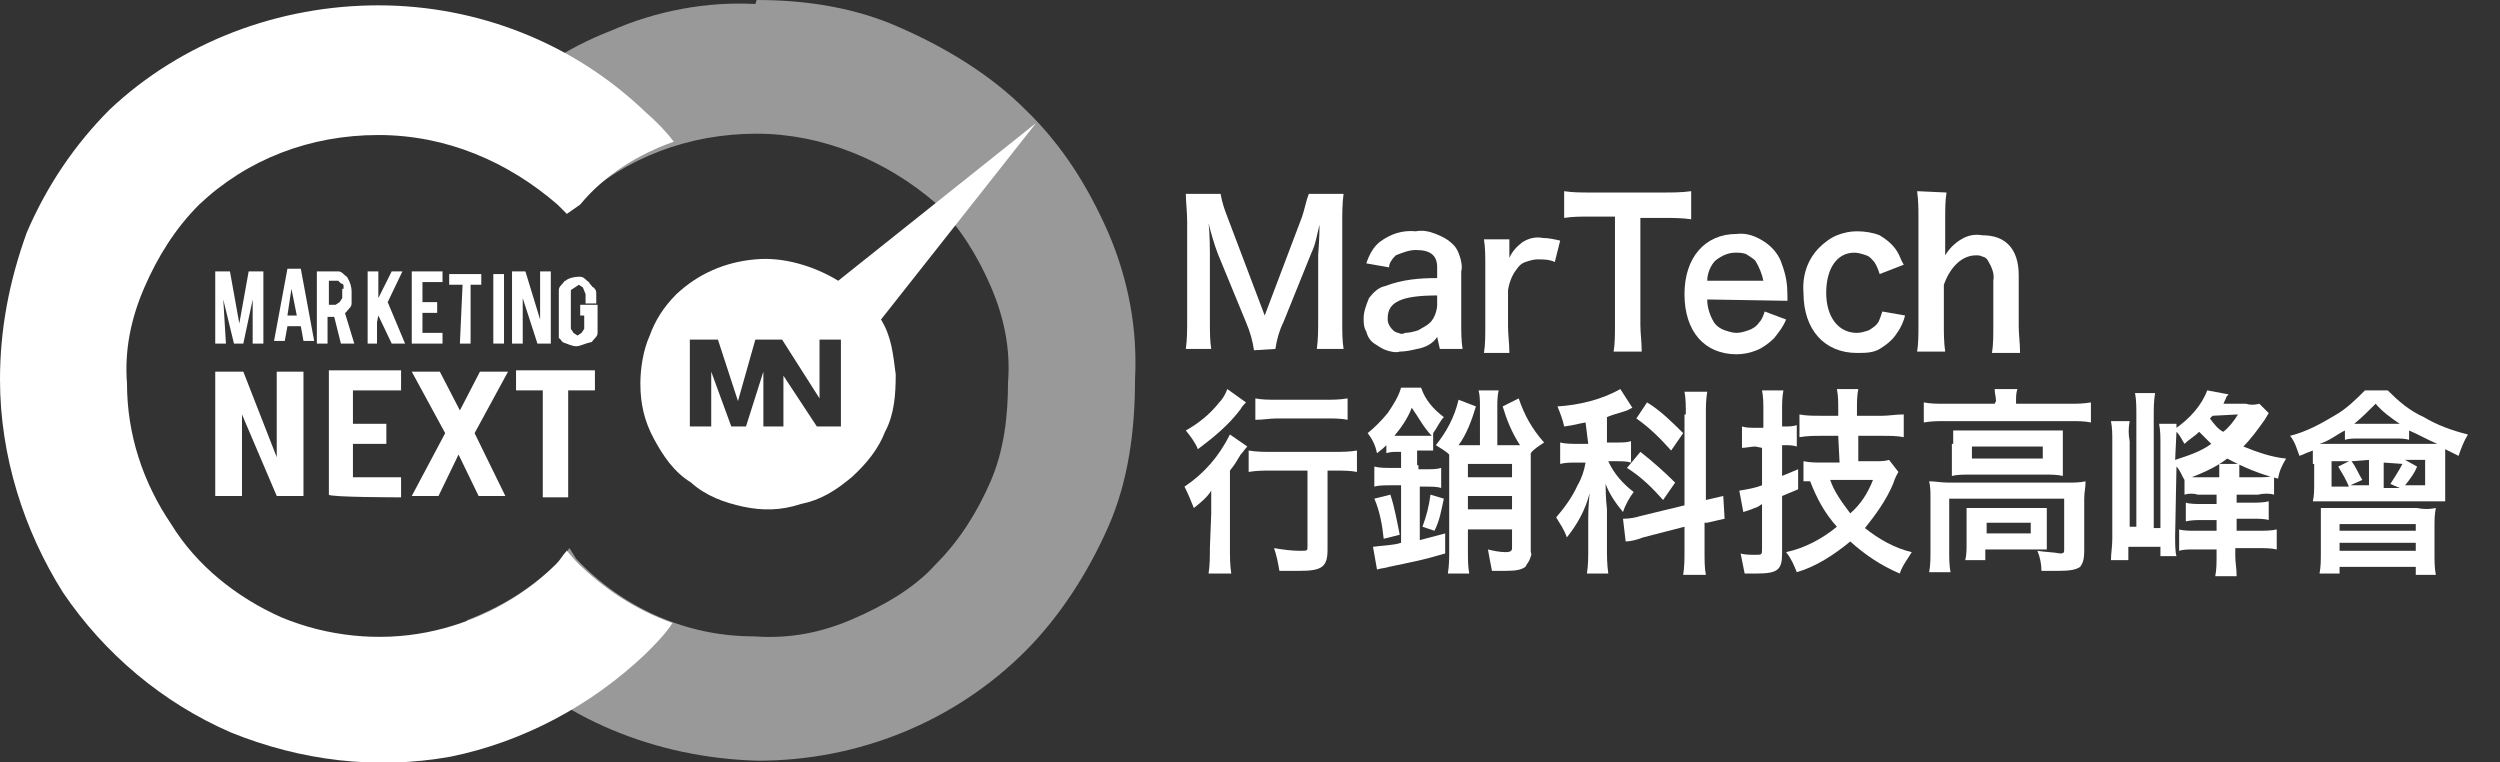 <?xml version="1.0" encoding="utf-8"?>
<!-- Generator: Adobe Illustrator 28.0.0, SVG Export Plug-In . SVG Version: 6.00 Build 0)  -->
<svg version="1.1" id="圖層_1" xmlns="http://www.w3.org/2000/svg" xmlns:xlink="http://www.w3.org/1999/xlink" x="0px" y="0px"
	 viewBox="0 0 187 57" style="enable-background:new 0 0 187 57;" xml:space="preserve">
<rect x="0" y="0" width="187" height="57" fill="#333333" stroke="none"/>
<style type="text/css">
	.st0{fill:#FFFFFF;}
	.st1{fill:#FFFFFF;fill-opacity:0.5;}
</style>
<path class="st0" d="M93.8,26.2c-0.1-0.7-0.3-1.4-0.6-2.1l-2.1-5.1c-0.3-0.8-0.5-1.5-0.7-2.3c0.1,0.8,0.1,2.1,0.1,2.3v5
	c0,0.8,0,1.5,0.1,2.1h-1.9c0.1-0.7,0.1-1.5,0.1-2.1v-7.4c0-0.8-0.1-1.5-0.1-2.1h2.6c0.1,0.6,0.3,1.2,0.5,1.7l2.8,7.4l2.8-7.4
	c0.2-0.6,0.3-1.2,0.5-1.7h2.6c-0.1,0.7-0.1,1.5-0.1,2.1v7.4c0,0.8,0,1.5,0.1,2.1h-2c0.1-0.7,0.1-1.5,0.1-2.1v-4.9
	c0.1-1.3,0.1-2.1,0.1-2.3c-0.2,0.8-0.3,1.5-0.6,2.1L96,24.1c-0.3,0.6-0.5,1.3-0.6,2L93.8,26.2L93.8,26.2z"/>
<path class="st0" d="M107.5,25.2c-0.3,0.5-0.9,0.8-1.5,0.9c-0.4,0.1-0.9,0.2-1.3,0.2c-0.3,0.1-0.7,0-1-0.1c-0.3-0.1-0.6-0.3-0.9-0.5
	c-0.3-0.2-0.5-0.5-0.6-0.9c-0.2-0.3-0.2-0.7-0.2-1c0-0.5,0.2-1,0.4-1.5c0.3-0.4,0.7-0.8,1.2-0.9c1.3-0.5,2.6-0.6,3.9-0.6v-0.8
	c0-0.9-0.5-1.3-1.6-1.3c-0.5,0-1,0.2-1.5,0.4c-0.3,0.3-0.5,0.6-0.5,0.9l-1.7-0.3c0.2-0.6,0.5-1.2,1-1.6c0.8-0.6,1.7-0.9,2.7-0.8
	c0.5-0.1,1,0,1.5,0.2c0.5,0.2,0.9,0.4,1.3,0.8c0.3,0.3,0.4,0.6,0.5,0.9c0.1,0.3,0.2,0.8,0.1,1.1v3.9c0,0.6,0,1.3,0.1,1.9h-1.7
	L107.5,25.2L107.5,25.2L107.5,25.2z M107.5,22.1c-2.7,0-3.7,0.5-3.7,1.7c0,0.2,0,0.3,0.1,0.5c0.1,0.2,0.2,0.3,0.3,0.4
	c0.1,0.1,0.3,0.2,0.4,0.2c0.2,0.1,0.3,0.1,0.5,0c0.3,0,0.7-0.1,1-0.2c0.3-0.2,0.6-0.3,0.9-0.6c0.3-0.3,0.5-0.9,0.5-1.3L107.5,22.1
	L107.5,22.1z"/>
<path class="st0" d="M116.3,19.6c-0.4-0.2-0.9-0.2-1.3-0.2c-0.3,0-0.6,0.1-0.9,0.2c-0.3,0.1-0.5,0.3-0.7,0.6
	c-0.3,0.4-0.5,0.9-0.6,1.5v2.7c0,0.6,0.1,1.3,0.1,2H111c0.1-0.6,0.1-1.3,0.1-2v-4.6c0-0.6,0-1.3-0.1-1.9h1.9v1.4
	c0.2-0.5,0.6-0.9,1-1.2c0.5-0.3,1-0.4,1.5-0.3c0.4,0,0.9,0.1,1.3,0.2L116.3,19.6L116.3,19.6z"/>
<path class="st0" d="M122.7,24.3c0,0.6,0.1,1.3,0.1,2h-2.1c0.1-0.6,0.1-1.3,0.1-2v-8.1h-1.9c-0.6,0-1.3,0-1.9,0.1v-2
	c0.6,0.1,1.3,0.1,1.9,0.1h5.5c0.7,0,1.4,0,2.1-0.1v2.1c-0.7-0.1-1.4-0.1-2.1-0.1h-1.7L122.7,24.3L122.7,24.3z"/>
<path class="st0" d="M127.7,22.4c0,0.6,0.2,1.2,0.5,1.7c0.2,0.3,0.5,0.5,0.8,0.6c0.3,0.1,0.6,0.2,0.9,0.2s0.6-0.1,0.9-0.2
	c0.3-0.1,0.6-0.3,0.8-0.6c0.2-0.2,0.3-0.5,0.4-0.8l1.6,0.6c-0.2,0.5-0.5,0.9-0.9,1.4c-0.3,0.3-0.8,0.7-1.3,0.9
	c-0.5,0.2-1,0.3-1.5,0.3c-2.4,0-3.9-1.7-3.9-4.5c0-2.7,1.5-4.5,3.9-4.5c0.8-0.1,1.5,0.2,2.1,0.6c0.6,0.4,1.1,1,1.3,1.7
	c0.3,0.8,0.4,1.5,0.4,2.3v0.4L127.7,22.4L127.7,22.4z M131.9,21c-0.1-0.5-0.3-1-0.6-1.5c-0.2-0.2-0.4-0.3-0.7-0.5
	c-0.3-0.1-0.5-0.1-0.8-0.1c-0.5,0-1,0.2-1.5,0.6c-0.3,0.3-0.6,0.9-0.6,1.5H131.9z"/>
<path class="st0" d="M140.6,20.5c-0.1-0.3-0.2-0.6-0.4-0.9c-0.2-0.2-0.3-0.4-0.6-0.5c-0.3-0.1-0.6-0.2-0.9-0.2c-1.3,0-2.1,1.2-2.1,3
	c0,1.8,0.9,3,2.3,3c0.3,0,0.6-0.1,0.9-0.2c0.3-0.2,0.5-0.3,0.7-0.6c0.1-0.2,0.2-0.5,0.3-0.8l1.7,0.3c-0.1,0.4-0.3,0.9-0.6,1.3
	c-0.3,0.5-0.8,0.9-1.3,1.2c-0.5,0.3-1.1,0.3-1.7,0.3c-2.4,0-4-1.7-4-4.5c-0.1-1.3,0.3-2.5,1.2-3.4c0.3-0.3,0.8-0.7,1.3-0.9
	c0.5-0.2,1-0.3,1.5-0.3c0.6,0,1.2,0.1,1.7,0.3c0.5,0.3,1,0.7,1.3,1.2c0.2,0.3,0.3,0.7,0.5,1L140.6,20.5L140.6,20.5z"/>
<path class="st0" d="M145.6,14.4c-0.1,0.6-0.1,1.3-0.1,2v2.7c0.3-0.5,0.7-0.9,1.2-1.2c0.5-0.3,1-0.4,1.6-0.3c1.7,0,2.7,1,2.7,3v3.8
	c0,0.6,0.1,1.3,0.1,2h-2.1c0.1-0.6,0.1-1.3,0.1-2V21c0.1-0.5-0.1-1-0.4-1.5c-0.1-0.2-0.3-0.3-0.4-0.3c-0.2-0.1-0.3-0.1-0.5-0.1
	c-1,0-1.9,0.8-2.4,2.2v3c0,0.6,0,1.3,0.1,2h-2.1c0.1-0.6,0.1-1.3,0.1-2v-8c0-0.6,0-1.3-0.1-2L145.6,14.4L145.6,14.4z"/>
<path class="st0" d="M90.6,38.4v-1.7c-0.3,0.5-0.8,0.9-1.3,1.3c-0.2-0.5-0.4-1-0.7-1.6c1.5-1,2.6-2.3,3.4-3.9l1.3,0.9
	c-0.2,0.2-0.3,0.4-0.5,0.6c-0.3,0.5-0.4,0.7-0.8,1.2V41c0,0.6,0,1.3,0.1,1.9h-1.7c0.1-0.6,0.1-1.3,0.1-1.9L90.6,38.4z M93.2,30.1
	c-0.1,0.1-0.3,0.3-0.4,0.5c-0.9,1.2-2,2.1-3.2,3c-0.2-0.5-0.5-0.9-0.9-1.4c0.9-0.5,1.8-1.2,2.5-2.1c0.3-0.3,0.5-0.7,0.6-1L93.2,30.1
	z M95.1,35.2c-0.6,0-1.1,0-1.7,0.1v-1.6c0.6,0.1,1.1,0.1,1.7,0.1h4.7c0.6,0,1.1,0,1.7-0.1v1.6c-0.5-0.1-1.1-0.1-1.6-0.1h-0.6v5.9
	c0,1.3-0.4,1.6-2.1,1.6h-1.5c-0.1-0.6-0.2-1.1-0.4-1.7c0.6,0.1,1.3,0.2,1.9,0.2s0.6,0,0.6-0.3v-5.7L95.1,35.2L95.1,35.2z M93.9,29.8
	c0.5,0.1,1,0.1,1.6,0.1h3.7c0.5,0,1,0,1.6-0.1v1.6c-0.5-0.1-1-0.1-1.5-0.1h-3.8c-0.5,0-1,0.1-1.6,0.1V29.8L93.9,29.8z"/>
<path class="st0" d="M106.2,35.1h0.6c0.3,0,0.7,0,1-0.1v1.5c-0.3-0.1-0.7-0.1-1-0.1h-0.6v4l1.9-0.5v1.5c-1.7,0.5-2.3,0.6-4.2,1
	c-0.3,0.1-0.6,0.1-0.9,0.2l-0.3-1.7c0.7-0.1,1.5-0.1,2.1-0.3v-4.3h-0.8c-0.4,0-0.9,0-1.2,0.1v-1.5c0.4,0.1,0.8,0.1,1.2,0.1h0.8v-1.2
	h-0.3c-0.3,0-0.5,0-0.8,0.1v-0.6c-0.2,0.2-0.3,0.3-0.7,0.6c-0.1-0.5-0.3-1-0.7-1.5c0.5-0.4,1-0.9,1.5-1.5c0.4-0.6,0.8-1.2,1-1.9h1.5
	c0.3,0.9,0.9,1.6,1.7,2.2c-0.3,0.3-0.5,0.8-0.8,1.2v1.3h-1.2v1.1h0.1V35.1z M103.5,40.3c-0.1-1-0.3-2.1-0.7-3l1.2-0.3
	c0.3,0.9,0.5,2,0.7,3L103.5,40.3z M104.5,32.6h2.6c-0.6-0.6-1-1.4-1.5-2.1c-0.3,0.8-0.8,1.5-1.3,2.1H104.5z M106.4,39.4
	c0.3-0.8,0.5-1.6,0.6-2.4l1,0.3c-0.2,0.9-0.3,1.6-0.7,2.4L106.4,39.4L106.4,39.4z M110.7,30.4c0-0.4,0-0.8-0.1-1.2h1.5
	c-0.1,0.4-0.1,0.9-0.1,1.2v2.9h1.7c-0.6-0.9-1-1.9-1.3-2.9l1.2-0.6c0.4,1.2,1,2.3,1.9,3.3c-0.3,0.2-0.8,0.5-1,0.8v7.4
	c0.1,0.2,0,0.3-0.1,0.6c-0.1,0.2-0.2,0.3-0.3,0.5c-0.3,0.2-0.6,0.3-1.5,0.3h-1c-0.1-0.5-0.2-1-0.3-1.6c0.4,0.1,0.9,0.2,1.3,0.2
	s0.5-0.1,0.5-0.3v-1.4h-3.3v1.6c0,0.6,0,1.2,0.1,1.7h-1.6c0.1-0.6,0.1-1.2,0.1-1.7V34c-0.3-0.3-0.7-0.5-1-0.7c0.8-1,1.4-2.1,1.7-3.4
	l1.3,0.5c-0.3,1-0.7,2.1-1.3,2.9h1.6V30.4L110.7,30.4z M113.1,34.7h-3.3v1h3.3V34.7z M109.8,38.1h3.3v-1h-3.3V38.1z"/>
<path class="st0" d="M118.6,31.6c-0.6,0.1-0.8,0.2-1.6,0.3c-0.1-0.5-0.3-1-0.5-1.5c1.6-0.1,3.3-0.5,4.7-1.3l0.9,1.4l-0.2,0.1
	c-0.3,0.2-1,0.3-1.7,0.6v1.9h0.8c0.3,0,0.7,0,1-0.1v1.6c-0.3-0.1-0.7-0.1-1-0.1h-0.7c0.4,0.9,1.1,1.7,1.9,2.3
	c-0.3,0.4-0.6,0.9-0.8,1.5c-0.5-0.6-1-1.3-1.3-2.1c0,0.3,0,1,0.1,1.9v2.9c0,0.6,0,1.2,0.1,1.9h-1.6c0.1-0.6,0.1-1.2,0.1-1.9v-2.2
	c0-0.3,0-0.8,0.1-1.9c-0.3,1.2-0.9,2.3-1.7,3.3c-0.2-0.6-0.5-1-0.8-1.5c0.6-0.7,1.2-1.5,1.6-2.4c0.3-0.5,0.5-1.1,0.6-1.7h-0.7
	c-0.4,0-0.8,0-1.2,0.1v-1.6c0.4,0.1,0.9,0.1,1.2,0.1h0.9L118.6,31.6L118.6,31.6z M126.1,31c0-0.6,0-1.2-0.1-1.7h1.7
	c-0.1,0.6-0.1,1.1-0.1,1.7v6.4c0.4-0.1,0.9-0.2,1.3-0.3l0.1,1.7c-0.4,0.1-0.9,0.2-1.3,0.3h-0.2v2.2c0,0.6,0,1.2,0.1,1.7h-1.7
	c0.1-0.6,0.1-1.2,0.1-1.7v-1.9l-3.1,0.8c-0.5,0.2-1,0.3-1.3,0.3l-0.2-1.7h0.1c0.4,0,0.9-0.1,1.2-0.2l3.3-0.8V31L126.1,31L126.1,31z
	 M122.7,33.8c0.9,0.7,1.8,1.5,2.6,2.3l-0.9,1.3c-0.8-0.9-1.6-1.7-2.7-2.4L122.7,33.8L122.7,33.8z M123.2,30.1c1,0.6,1.9,1.5,2.7,2.3
	l-0.9,1.3c-0.8-0.9-1.6-1.7-2.6-2.4L123.2,30.1L123.2,30.1z"/>
<path class="st0" d="M131.3,33.4c-0.3,0-0.7,0.1-1,0.1v-1.6c0.3,0.1,0.7,0.1,1,0.1h0.6v-1.3c0-0.5,0-1-0.1-1.5h1.6
	c-0.1,0.5-0.1,1-0.1,1.5v1.2h0.2c0.3,0,0.6,0,0.9-0.1v1.6c-0.3-0.1-0.6-0.1-0.9-0.1h-0.2v2.3l1.2-0.5v1.5l-1.2,0.5v4.3
	c0,1.2-0.3,1.5-1.9,1.5h-0.9c-0.1-0.5-0.2-1-0.3-1.5c0.3,0.1,0.8,0.1,1.1,0.1c0.5,0,0.5,0,0.5-0.5v-3.3l-0.3,0.2
	c-0.2,0.1-0.3,0.1-0.5,0.2l-0.6,0.2l-0.3-1.6c0.6-0.1,1.2-0.2,1.7-0.4v-2.8L131.3,33.4L131.3,33.4z M137.5,32.6h-1.3
	c-0.5,0-1,0-1.6,0.1V31c0.5,0.1,1,0.1,1.6,0.1h1.3v-0.5c0-0.5,0-1-0.1-1.5h1.6c-0.1,0.5-0.1,1-0.1,1.5v0.5h1.9c0.5,0,1-0.1,1.6-0.1
	v1.7c-0.5-0.1-1-0.1-1.6-0.1H139v1.9h1.3c0.3,0,0.7,0,1-0.1l0.7,0.9c-0.1,0.2-0.2,0.3-0.4,0.9c-0.5,1.2-1.3,2.3-2.1,3.3
	c1,0.8,2.2,1.5,3.5,1.8c-0.3,0.5-0.7,1-0.9,1.6c-1.4-0.6-2.6-1.4-3.7-2.4c-1.2,1-2.6,1.9-4,2.3c-0.2-0.5-0.4-1-0.8-1.5
	c1.4-0.3,2.7-1,3.8-1.9c-0.9-1-1.5-2.1-2-3.4h-0.5v-1.5c0.5,0.1,0.9,0.1,1.4,0.1h1.3L137.5,32.6L137.5,32.6z M136.9,35.9
	c0.3,0.9,0.9,1.7,1.5,2.5c0.8-0.7,1.3-1.5,1.7-2.5H136.9z"/>
<path class="st0" d="M149.3,30c0-0.3-0.1-0.6-0.1-0.9h1.7c-0.1,0.3-0.1,0.6-0.1,0.9v0.2h4.1c0.5,0,0.9,0,1.5-0.1v1.5
	c-0.5-0.1-0.9-0.1-1.5-0.1h-9.5c-0.5,0-0.9,0-1.5,0.1v-1.5c0.5,0.1,1,0.1,1.5,0.1h3.8L149.3,30z M144.4,37.3c0-0.5,0-0.9-0.1-1.3
	c0.4,0,0.9,0.1,1.5,0.1h8.9c0.4,0,0.9,0,1.3-0.1c0,0.5-0.1,0.8-0.1,1.3v3.8c0,0.8-0.1,1-0.3,1.3c-0.3,0.2-0.7,0.3-1.6,0.3h-1.3
	c0-0.5-0.1-1-0.3-1.5c0.6,0.1,1.2,0.1,1.7,0.2c0.3,0,0.3-0.1,0.3-0.3v-3.8h-8.6v3.9c0,0.5,0,1.1,0.1,1.6h-1.6
	c0.1-0.5,0.1-1.1,0.1-1.6L144.4,37.3L144.4,37.3z M146.1,33.2v-1h8.2v3.4c-0.4-0.1-0.9-0.1-1.3-0.1h-5.7c-0.4,0-0.9,0-1.3,0.1V33.2
	L146.1,33.2L146.1,33.2z M153.1,40.1v1h-4.6v0.8H147c0.1-0.4,0.1-0.8,0.1-1.2V38h6L153.1,40.1L153.1,40.1z M147.5,34.3h5.3v-0.9
	h-5.3V34.3z M148.6,39.9h3.3v-0.8h-3.3L148.6,39.9z"/>
<path class="st0" d="M162.7,40.1c0,0.5,0,1.2,0.1,1.5h-1.2v-0.7h-2.4v1h-1.3c0-0.5,0.1-1,0.1-1.6V33c0-0.5,0-1-0.1-1.5h1.4
	c-0.1,0.5-0.1,1,0,1.5v6.4h0.5v-8.3c0-0.6,0-1.2-0.1-1.7h1.5c-0.1,0.6-0.1,1.2-0.1,1.7v8.4h0.5v-6.3c0-0.5,0-1-0.1-1.5h1.3V32
	c1-0.7,1.9-1.7,2.3-2.8l1.6,0.3c-0.1,0.1-0.2,0.2-0.2,0.3l-0.1,0.2c-0.1,0.2,0,0.1-0.1,0.2h1.7c0.3,0.1,0.6,0.1,1,0l0.7,0.7
	l-0.3,0.5c-0.5,0.7-1,1.4-1.6,2c1,0.4,2.1,0.8,3.2,0.9c-0.3,0.5-0.5,0.9-0.6,1.5c-1.3-0.3-2.7-0.9-3.8-1.5c-0.9,0.7-2.1,1.2-3.2,1.6
	c-0.2-0.3-0.3-0.7-0.6-1L162.7,40.1L162.7,40.1z M162.7,34.4c0.9-0.3,1.9-0.6,2.7-1.2c-0.3-0.3-0.5-0.5-0.9-0.9
	c-0.3,0.3-0.8,0.6-1.1,0.9c-0.2-0.3-0.3-0.6-0.6-0.9L162.7,34.4L162.7,34.4z M168.9,35.7c0.4,0,0.8,0,1.2-0.1V37
	c-0.3-0.1-0.8-0.1-1.2,0h-1.6v0.6h1.2c0.3,0,0.8,0,1.2-0.1v1.4c-0.3-0.1-0.8-0.1-1.2-0.1h-1.2v0.9h1.7c0.4,0,0.9,0,1.3-0.1v1.5
	c-0.4-0.1-0.9-0.1-1.3-0.1h-1.8v0.6c0,0.5,0.1,0.9,0.1,1.5h-1.6c0.1-0.5,0.1-1,0.1-1.5v-0.5h-1.8c-0.3,0-0.7,0-1,0.1v-1.6
	c0.3,0.1,0.8,0.1,1.1,0.1h1.7v-0.8h-1.1c-0.3,0-0.8,0-1.2,0.1v-1.4c0.3,0.1,0.8,0.1,1.2,0.1h1.1V37h-1.4c-0.3-0.1-0.7-0.1-1,0v-1.4
	c0.3,0.1,0.7,0.1,1,0.1h1.6v-1h1.5v1L168.9,35.7L168.9,35.7L168.9,35.7z M165.5,31.1l-0.2,0.2c0.3,0.4,0.6,0.8,1,1
	c0.4-0.3,0.8-0.8,1.1-1.3L165.5,31.1L165.5,31.1z"/>
<path class="st0" d="M173,34.7v-1c-0.3,0.1-0.5,0.2-1,0.4c-0.2-0.5-0.3-1-0.7-1.5c1.2-0.3,2.3-0.9,3.3-1.5c0.9-0.5,1.6-1.2,2.3-1.9
	h1.7c0.8,0.8,1.6,1.5,2.7,2c1,0.6,2.1,1,3.3,1.3c-0.3,0.5-0.5,1-0.7,1.6l-1-0.5v3.9h-9.9c0.1-0.4,0.1-0.9,0.1-1.3V34.7L173,34.7z
	 M173.6,39.5V38h7.2c0.5,0.1,0.9,0.1,1.4,0c-0.1,0.5-0.1,0.9-0.1,1.5v1.9c0,0.5,0,1.1,0.1,1.6h-1.5v-0.6H175v0.5h-1.5
	c0.1-0.5,0.1-1,0.1-1.6L173.6,39.5L173.6,39.5z M175.4,32.2c-0.6,0.3-1.2,0.8-1.9,1h8.8c-0.7-0.3-1.4-0.7-2.1-1v0.7
	c-0.3-0.1-0.7-0.1-1-0.1h-2.8c-0.3,0-0.7,0-1,0.1L175.4,32.2L175.4,32.2z M174.4,34.5v1.9h1.3c-0.2-0.5-0.5-1-0.8-1.5l0.8-0.4H174.4
	z M175,39.7h5.7v-0.5h-5.7L175,39.7z M175,41.2h5.7v-0.6h-5.7L175,41.2z M175.9,34.5c0.3,0.4,0.5,0.9,0.8,1.4l-0.9,0.4h1.4v-1.9
	L175.9,34.5L175.9,34.5L175.9,34.5z M179.5,31.7c-0.6-0.4-1.3-0.9-1.8-1.5c-0.5,0.5-1,1-1.6,1.5H179.5z M178.3,34.6v1.9h1.2
	l-0.7-0.3c0.3-0.5,0.6-0.9,0.9-1.5L178.3,34.6L178.3,34.6z M181.4,36.3v-1.9h-1.5l0.9,0.5c-0.2,0.5-0.5,0.9-0.9,1.4L181.4,36.3z"/>
<g>
	<path class="st0" d="M25.2,20.3c0.2,0,0.3,0,0.5,0.2c0.2,0.2,0.3,0.2,0.3,0.3c0.2,0.3,0.3,0.7,0.3,1v0.8c0,0.2,0,0.3-0.2,0.5
		c-0.2,0.2-0.2,0.3-0.3,0.3l0.7,2.3h-1l-0.5-2h-0.5v2h-0.8v-5.4H25.2L25.2,20.3z M25.7,21.6v-0.2c0-0.2-0.2-0.2-0.2-0.2l-0.2-0.2
		h-0.7v1.8h0.5l0.3-0.2l0.2-0.3V21.6L25.7,21.6z"/>
	<path class="st0" d="M43.1,25.9c-0.3,0-0.7-0.2-1-0.3c-0.2-0.2-0.2-0.3-0.3-0.3c0-0.5,0-0.5,0-0.7v-2.8c0-0.2,0-0.3,0.2-0.5
		c0.2-0.2,0.2-0.3,0.3-0.3c0.2-0.2,0.7-0.3,1-0.3c0.2,0,0.3,0,0.5,0.2c0.2,0.2,0.3,0.2,0.3,0.3c0.2,0.2,0.2,0.3,0.3,0.3
		c0.2,0.2,0.2,0.3,0.2,0.5v0.7h-0.8v-0.7l-0.2-0.5l-0.3-0.2l-0.3,0.2l-0.3,0.2v2.9l0.2,0.3l0.3,0.2l0.3-0.2l0.2-0.3v-1h-0.3v-0.8
		h1.3v2c0,0.2,0,0.3-0.2,0.5c-0.2,0.2-0.2,0.3-0.3,0.3C43.7,25.7,43.4,25.9,43.1,25.9"/>
	<path class="st0" d="M16.1,27.8v9.3h2v-6.1l2.6,6.1h2v-9.3h-2v6.4l-2.5-6.4L16.1,27.8L16.1,27.8z"/>
	<path class="st0" d="M30,37.2v-1.5h-3.6v-2.5h2.5v-1.5h-2.5v-2.5H30v-1.5h-5.4v9.3C24.6,37.2,30,37.2,30,37.2z"/>
	<path class="st0" d="M35.5,32.4l2.5-4.6h-2.1l-1.5,2.9l-1.5-2.9h-2.1l2.5,4.6l-2.5,4.7h2l1.5-3.1l1.5,3.1h2L35.5,32.4z"/>
	<path class="st0" d="M40.5,37.2h2v-8h2v-1.5h-5.9v1.5h2V37.2L40.5,37.2L40.5,37.2z"/>
	<path class="st0" d="M16.9,25.7h-0.8v-5.4h1.1l0.7,3.9l0.7-3.9h1.1v5.4h-0.8v-3.3l-0.7,3.3h-0.7l-0.8-3.3L16.9,25.7L16.9,25.7z"/>
	<path class="st0" d="M21.5,24.4l-0.2,1.1h-0.8l1-5.4h1l1,5.4h-0.8l-0.2-1.1H21.5L21.5,24.4z M21.8,21.6l-0.3,2h0.7L21.8,21.6z"/>
	<path class="st0" d="M28.2,24.1v1.6h-0.7v-5.4h0.8v2l1-2h0.8L29,22.6l1.3,3.1h-1l-1-2.1L28.2,24.1L28.2,24.1z"/>
	<path class="st0" d="M30.8,25.7v-5.4h2.3v0.8h-1.5v1.5h1.1v0.8h-1.1v1.5h1.5v0.8L30.8,25.7L30.8,25.7z"/>
	<path class="st0" d="M34.6,21.3h-1v-0.8H36v0.8h-0.8v4.4h-0.8L34.6,21.3L34.6,21.3z"/>
	<path class="st0" d="M37.7,20.5h-0.8v5.2h0.8V20.5z"/>
	<path class="st0" d="M39.3,20.3l1.1,3.6v-3.6h0.8v5.4h-1l-1.1-3.4v3.4h-0.8v-5.4H39.3z"/>
	<path class="st0" d="M62.9,31.9h-1.8l-2.5-3.8v3.8h-1.5v-4.1l-1.3,4.1h-1.1l-1.5-4.1v4.1h-1.6v-6.5h2.1l1.5,4.6l1.3-4.6h2l2.8,4.4
		v-4.4h1.6V31.9z M77.5,9.2L62.7,21c-1.8-1.1-4.1-1.8-6.2-1.6c-2.3,0.2-4.3,1.1-5.9,2.6c-1,1-1.6,2-2,3.1c-0.5,1.1-0.7,2.5-0.7,3.6
		c0,1.5,0.3,2.8,1,4.1c0.7,1.3,1.5,2.5,2.8,3.3c1.1,1,2.5,1.5,3.9,1.8s2.8,0.3,4.3-0.2c1.5-0.3,2.6-1,3.8-2c1.1-1,2-2.1,2.5-3.4
		c0.7-1.3,0.8-2.8,0.8-4.3c-0.2-1.5-0.3-2.8-1.1-4.1L77.5,9.2L77.5,9.2z"/>
	<path class="st1" d="M56.5,0.3c-3.6-0.2-7.4,0.5-10.8,2c-3.4,1.3-6.5,3.4-9.2,6.1c-0.7,0.7-1.5,1.5-2.1,2.3
		c2.8,0.8,5.4,2.5,7.4,4.4l0.7,0.7l0.7-0.7c3.6-3.3,8.3-5.1,13.4-5.1c4.9,0,9.7,2,13.4,5.2c1.8,1.8,3.1,3.9,4.1,6.2
		c1,2.3,1.5,4.7,1.3,7.2c0,2.5-0.3,5.1-1.3,7.4c-1,2.3-2.3,4.4-4.1,6.2c-1.6,1.8-3.9,3.1-6.2,4.1c-2.3,1-4.7,1.5-7.4,1.3
		c-2.5,0-4.9-0.5-7.2-1.5c-2.3-1-4.4-2.5-6.1-4.3l-0.5-0.8c-0.3,0.3-0.5,0.7-0.8,1c-2,2-4.3,3.4-6.9,4.4c0.7,0.7,1.1,1.5,1.8,2
		c5.2,5.4,12.4,8.3,20,8.5c7.5,0,14.7-2.9,20-8.2c2.6-2.6,4.7-5.9,6.2-9.3c1.5-3.4,2-7.2,2-11c0.2-3.8-0.5-7.5-2-11
		c-1.5-3.4-3.4-6.5-6.2-9.2c-2.6-2.6-5.9-4.6-9.3-6.1c-3.3-1.5-7-2.1-10.8-2.1"/>
	<path class="st0" d="M50.4,10.6C49.8,9.8,49,9,48.3,8.4c-5.4-5.2-12.6-8-20-8S13.6,3.1,8.2,8.2c-2.6,2.6-4.7,5.7-6.2,9.2
		c-1.3,3.6-2,7.2-2,11c0,5.7,1.8,11.3,4.7,15.9c3.1,4.6,7.5,8.3,12.6,10.5c5.2,2.1,10.8,2.8,16.4,1.8c5.4-1.1,10.5-3.8,14.6-7.7
		c0.7-0.7,1.5-1.5,2-2.3c-2.8-1-5.2-2.6-7.2-4.6l-0.7-0.8c-0.3,0.3-0.5,0.7-0.8,1c-2.6,2.6-6.1,4.4-9.7,5.1s-7.4,0.3-10.8-1.1
		c-3.4-1.5-6.4-3.9-8.3-7c-2.1-3.1-3.3-6.7-3.3-10.5c-0.2-2.5,0.3-4.9,1.3-7.2c1-2.3,2.3-4.4,4.1-6.2c3.6-3.4,8.3-5.2,13.4-5.2
		s9.7,2,13.4,5.2l0.7,0.7l1-0.7C45.2,13.1,47.8,11.5,50.4,10.6"/>
</g>
</svg>

